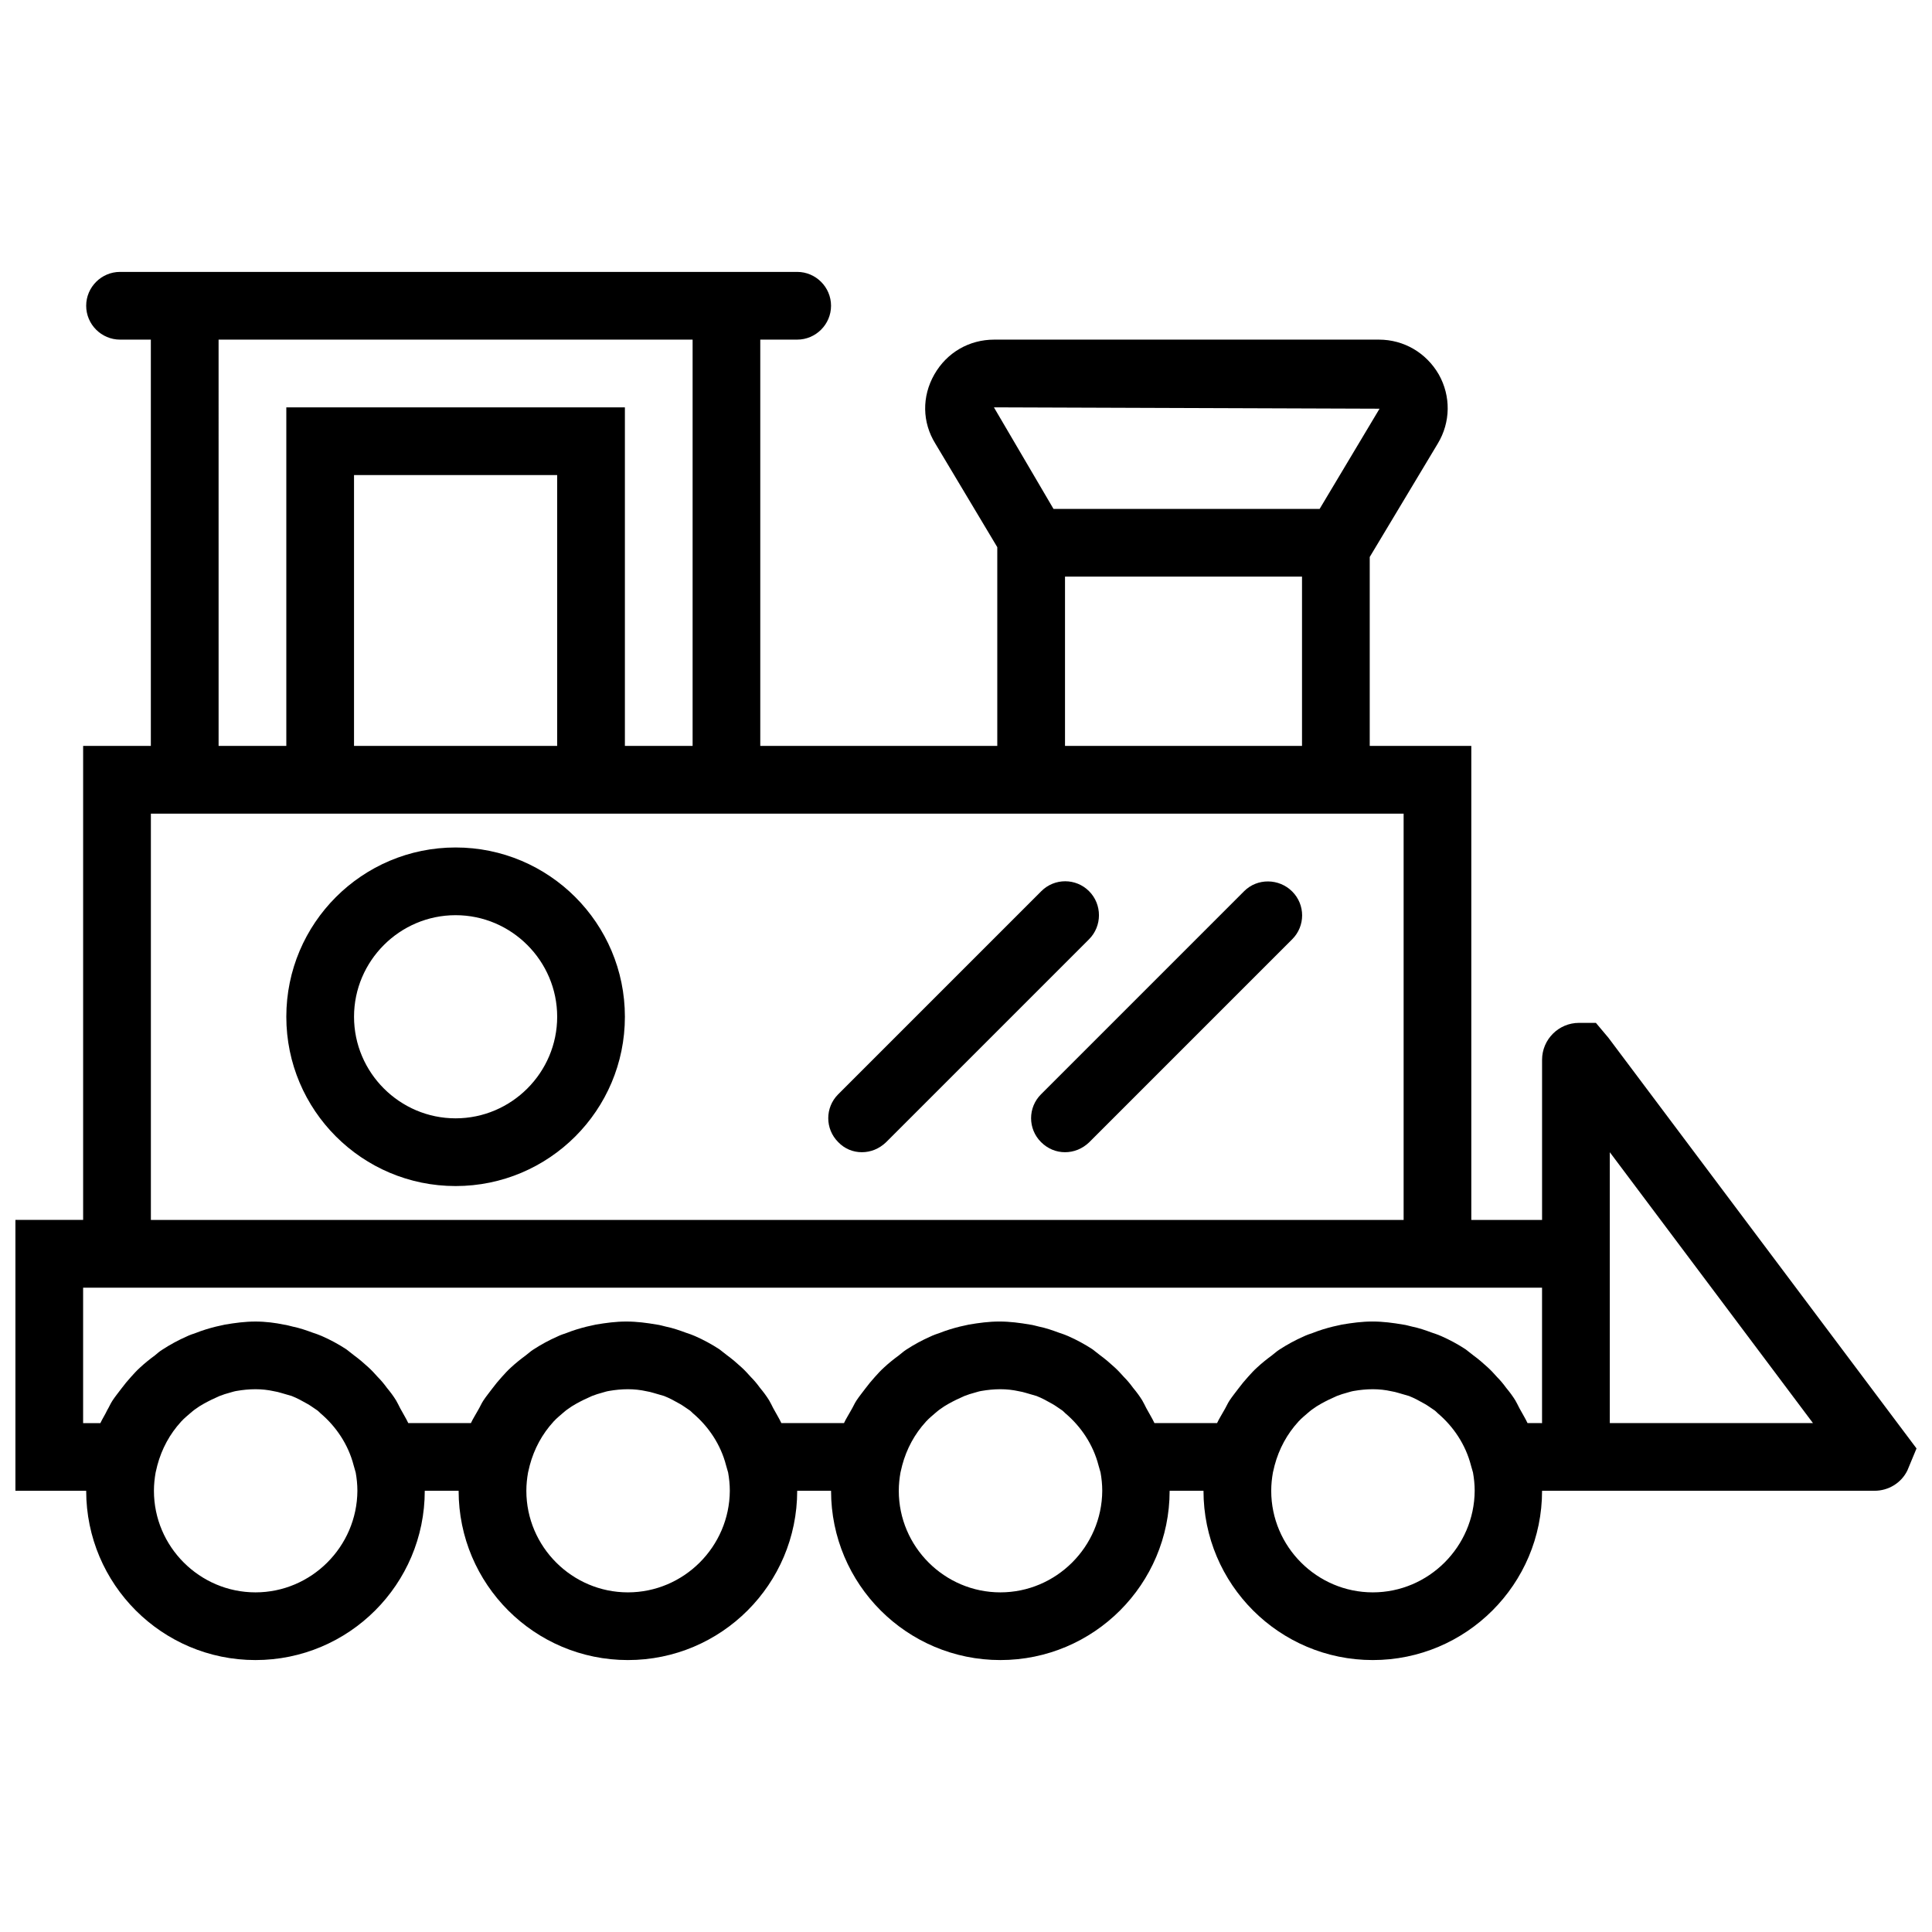 <?xml version="1.0" encoding="UTF-8"?>
<!-- Uploaded to: SVG Repo, www.svgrepo.com, Generator: SVG Repo Mixer Tools -->
<svg width="800px" height="800px" version="1.1" viewBox="144 144 512 512" xmlns="http://www.w3.org/2000/svg">
 <defs>
  <clipPath id="a">
   <path d="m148.09 216h503.81v368h-503.81z"/>
  </clipPath>
 </defs>
 <g clip-path="url(#a)">
  <path d="m570.25 419.02-3.32-3.949h-4.484c-5.383 0-9.781 4.398-9.781 9.781v42.441h-18.754v-125.62h-26.918v-50.066l18.035-30.059c3.41-5.652 3.5-12.562 0.27-18.305-3.32-5.742-9.242-9.238-15.883-9.238h-101.93c-6.641 0-12.562 3.41-15.883 9.242s-3.231 12.652 0.27 18.305l16.418 27.453v52.668h-62.809v-107.67h9.781c4.934 0 8.973-4.039 8.973-8.973s-4.039-8.973-8.973-8.973h-179.45c-4.934 0-8.973 4.039-8.973 8.973s4.039 8.973 8.973 8.973h8.164v107.67l-17.945-0.004v125.62h-17.945v71.781h18.754c0 24.766 20.098 44.863 44.863 44.863 24.766 0 44.863-20.098 44.863-44.863h8.973c0 24.766 20.098 44.863 44.863 44.863s44.863-20.098 44.863-44.863h8.973c0 24.766 20.098 44.863 44.863 44.863s44.863-20.098 44.863-44.863h8.973c0 24.766 20.098 44.863 44.863 44.863s44.863-20.098 44.863-44.863h88.109c3.68 0 7.09-2.062 8.703-5.383l2.422-5.832zm-60.656-166.71-15.879 26.559h-70.523l-15.793-26.918zm-83.355 44.504h62.809v44.863h-62.809zm-224.31-62.805h125.62v107.67h-17.945v-89.727h-89.727v89.727l-17.945-0.004zm89.727 107.67h-53.836v-71.781h53.836zm-107.67 17.945h331.99v107.67h-331.99zm27.727 206.37c-14.805 0-26.918-12.113-26.918-26.918 0-1.703 0.18-3.32 0.449-4.844l0.449-1.883c1.168-4.398 3.32-8.344 6.281-11.574 0 0 0-0.09 0.09-0.09 0.719-0.809 1.523-1.438 2.332-2.152 0.449-0.359 0.809-0.719 1.348-1.078 0.719-0.539 1.438-0.988 2.242-1.438 0.629-0.359 1.348-0.719 2.062-1.078 0.719-0.359 1.438-0.629 2.152-0.988 0.898-0.359 1.793-0.629 2.781-0.898 0.629-0.18 1.168-0.359 1.793-0.449 1.527-0.266 3.231-0.445 4.938-0.445 1.703 0 3.32 0.18 4.934 0.539 0.629 0.09 1.258 0.27 1.883 0.449 0.898 0.27 1.883 0.539 2.781 0.809 0.719 0.27 1.438 0.629 2.152 0.988 0.629 0.359 1.348 0.719 1.973 1.078 0.809 0.449 1.523 0.988 2.332 1.523 0.449 0.27 0.809 0.629 1.168 0.988 4.129 3.5 7.359 8.254 8.793 13.816l0.539 1.883c0.27 1.523 0.449 3.141 0.449 4.844-0.09 14.805-12.199 26.918-27.004 26.918zm98.695 0c-14.805 0-26.918-12.113-26.918-26.918 0-1.703 0.18-3.32 0.449-4.844l0.449-1.883c1.168-4.398 3.32-8.344 6.281-11.574 0 0 0-0.09 0.09-0.09 0.719-0.809 1.523-1.438 2.332-2.152 0.449-0.359 0.809-0.719 1.348-1.078 0.719-0.539 1.438-0.988 2.242-1.438 0.629-0.359 1.348-0.719 2.062-1.078 0.719-0.359 1.438-0.629 2.152-0.988 0.898-0.359 1.793-0.629 2.781-0.898 0.629-0.18 1.168-0.359 1.793-0.449 1.527-0.266 3.234-0.445 4.938-0.445s3.32 0.18 4.934 0.539c0.629 0.09 1.258 0.27 1.883 0.449 0.898 0.27 1.883 0.539 2.781 0.809 0.719 0.27 1.438 0.629 2.152 0.988 0.629 0.359 1.348 0.719 1.973 1.078 0.809 0.449 1.523 0.988 2.332 1.523 0.449 0.27 0.809 0.629 1.168 0.988 4.129 3.5 7.359 8.254 8.793 13.816l0.539 1.883c0.27 1.523 0.449 3.141 0.449 4.844-0.086 14.805-12.199 26.918-27.004 26.918zm98.699 0c-14.805 0-26.918-12.113-26.918-26.918 0-1.703 0.18-3.32 0.449-4.844l0.449-1.883c1.168-4.398 3.32-8.344 6.281-11.574 0 0 0-0.09 0.09-0.09 0.719-0.809 1.523-1.438 2.332-2.152 0.449-0.359 0.809-0.719 1.348-1.078 0.719-0.539 1.438-0.988 2.242-1.438 0.629-0.359 1.348-0.719 2.062-1.078 0.719-0.359 1.438-0.629 2.152-0.988 0.898-0.359 1.793-0.629 2.781-0.898 0.629-0.18 1.168-0.359 1.793-0.449 1.527-0.266 3.234-0.445 4.938-0.445s3.32 0.18 4.934 0.539c0.629 0.09 1.258 0.27 1.883 0.449 0.898 0.27 1.883 0.539 2.781 0.809 0.719 0.27 1.438 0.629 2.152 0.988 0.629 0.359 1.348 0.719 1.973 1.078 0.809 0.449 1.523 0.988 2.332 1.523 0.449 0.27 0.809 0.629 1.168 0.988 4.129 3.5 7.359 8.254 8.793 13.816l0.539 1.883c0.27 1.523 0.449 3.141 0.449 4.844-0.086 14.805-12.199 26.918-27.004 26.918zm98.699 0c-14.805 0-26.918-12.113-26.918-26.918 0-1.703 0.18-3.32 0.449-4.844l0.449-1.883c1.168-4.398 3.32-8.344 6.281-11.574 0 0 0-0.09 0.09-0.09 0.719-0.809 1.523-1.438 2.332-2.152 0.449-0.359 0.809-0.719 1.348-1.078 0.719-0.539 1.438-0.988 2.242-1.438 0.629-0.359 1.348-0.719 2.062-1.078 0.719-0.359 1.438-0.629 2.152-0.988 0.898-0.359 1.793-0.629 2.781-0.898 0.629-0.18 1.168-0.359 1.793-0.449 1.527-0.266 3.231-0.445 4.938-0.445 1.703 0 3.32 0.18 4.934 0.539 0.629 0.09 1.258 0.27 1.883 0.449 0.898 0.27 1.883 0.539 2.781 0.809 0.719 0.27 1.438 0.629 2.152 0.988 0.629 0.359 1.348 0.719 1.973 1.078 0.809 0.449 1.523 0.988 2.332 1.523 0.449 0.27 0.809 0.629 1.168 0.988 4.129 3.5 7.359 8.254 8.793 13.816l0.539 1.883c0.27 1.523 0.449 3.141 0.449 4.844-0.086 14.805-12.199 26.918-27.004 26.918zm41.004-44.863c-0.629-1.348-1.438-2.602-2.152-3.949-0.359-0.719-0.719-1.438-1.078-2.062-0.719-1.168-1.523-2.242-2.422-3.32-0.719-0.988-1.523-1.973-2.422-2.871-0.809-0.898-1.613-1.793-2.512-2.602-1.168-1.078-2.422-2.152-3.769-3.141-0.719-0.539-1.348-1.078-2.062-1.613-2.062-1.348-4.219-2.512-6.461-3.5-0.809-0.359-1.613-0.629-2.422-0.898-1.703-0.629-3.5-1.258-5.293-1.613-0.809-0.18-1.613-0.449-2.422-0.539-2.602-0.449-5.293-0.809-8.074-0.809s-5.383 0.359-8.074 0.809c-0.809 0.18-1.613 0.359-2.422 0.539-1.793 0.449-3.59 0.988-5.383 1.703-0.809 0.27-1.613 0.539-2.332 0.898-2.242 0.988-4.398 2.152-6.461 3.5-0.719 0.449-1.258 0.988-1.973 1.523-1.348 0.988-2.691 2.062-3.949 3.231-0.898 0.809-1.613 1.613-2.422 2.512-0.898 0.988-1.703 1.973-2.512 3.051-0.809 1.078-1.613 2.062-2.332 3.141-0.539 0.809-0.898 1.703-1.438 2.602-0.629 1.168-1.348 2.242-1.883 3.41h-16.598c-0.629-1.348-1.438-2.602-2.152-3.949-0.359-0.719-0.719-1.438-1.078-2.062-0.719-1.168-1.523-2.242-2.422-3.32-0.719-0.988-1.523-1.973-2.422-2.871-0.809-0.898-1.613-1.793-2.512-2.602-1.168-1.078-2.422-2.152-3.769-3.141-0.719-0.539-1.348-1.078-2.062-1.613-2.062-1.348-4.219-2.512-6.461-3.5-0.809-0.359-1.613-0.629-2.422-0.898-1.703-0.629-3.5-1.258-5.293-1.613-0.809-0.18-1.613-0.449-2.422-0.539-2.602-0.449-5.293-0.809-8.074-0.809s-5.383 0.359-8.074 0.809c-0.809 0.18-1.613 0.359-2.422 0.539-1.793 0.449-3.59 0.988-5.383 1.703-0.809 0.27-1.613 0.539-2.332 0.898-2.242 0.988-4.398 2.152-6.461 3.5-0.719 0.449-1.258 0.988-1.973 1.523-1.348 0.988-2.691 2.062-3.949 3.231-0.898 0.809-1.613 1.613-2.422 2.512-0.898 0.988-1.703 1.973-2.512 3.051-0.809 1.078-1.613 2.062-2.332 3.141-0.539 0.809-0.898 1.703-1.438 2.602-0.629 1.168-1.348 2.242-1.883 3.41h-16.598c-0.629-1.348-1.438-2.602-2.152-3.949-0.359-0.719-0.719-1.438-1.078-2.062-0.719-1.168-1.523-2.242-2.422-3.32-0.719-0.988-1.523-1.973-2.422-2.871-0.809-0.898-1.613-1.793-2.512-2.602-1.168-1.078-2.422-2.152-3.769-3.141-0.719-0.539-1.348-1.078-2.062-1.613-2.062-1.348-4.219-2.512-6.461-3.5-0.809-0.359-1.613-0.629-2.422-0.898-1.703-0.629-3.5-1.258-5.293-1.613-0.809-0.18-1.613-0.449-2.422-0.539-2.602-0.449-5.293-0.809-8.074-0.809s-5.383 0.359-8.074 0.809c-0.809 0.18-1.613 0.359-2.422 0.539-1.793 0.449-3.59 0.988-5.383 1.703-0.809 0.27-1.613 0.539-2.332 0.898-2.242 0.988-4.398 2.152-6.461 3.5-0.719 0.449-1.258 0.988-1.973 1.523-1.348 0.988-2.691 2.062-3.949 3.231-0.898 0.809-1.613 1.613-2.422 2.512-0.898 0.988-1.703 1.973-2.512 3.051-0.809 1.078-1.613 2.062-2.332 3.141-0.539 0.809-0.898 1.703-1.438 2.602-0.629 1.168-1.348 2.242-1.883 3.41h-16.598c-0.629-1.348-1.438-2.602-2.152-3.949-0.359-0.719-0.719-1.438-1.078-2.062-0.719-1.168-1.523-2.242-2.422-3.32-0.719-0.988-1.523-1.973-2.422-2.871-0.809-0.898-1.613-1.793-2.512-2.602-1.168-1.078-2.422-2.152-3.769-3.141-0.719-0.539-1.348-1.078-2.062-1.613-2.062-1.348-4.219-2.512-6.461-3.5-0.809-0.359-1.613-0.629-2.422-0.898-1.703-0.629-3.5-1.258-5.293-1.613-0.809-0.18-1.613-0.449-2.422-0.539-2.098-0.449-4.789-0.809-7.481-0.809-2.781 0-5.383 0.359-8.074 0.809-0.809 0.18-1.613 0.359-2.422 0.539-1.793 0.449-3.59 0.988-5.383 1.703-0.809 0.27-1.613 0.539-2.332 0.898-2.242 0.988-4.398 2.152-6.461 3.5-0.723 0.445-1.352 0.984-1.977 1.523-1.348 0.988-2.691 2.062-3.949 3.231-0.898 0.809-1.613 1.613-2.422 2.512-0.898 0.988-1.703 1.973-2.512 3.051-0.809 1.078-1.613 2.062-2.332 3.141-0.539 0.809-0.898 1.703-1.438 2.602-0.539 1.168-1.258 2.242-1.797 3.41h-4.574v-35.891h386.63v35.891zm21.805 0v-71.781l53.836 71.781z"/>
 </g>
 <path d="m264.74 368.59c-24.766 0-44.863 20.098-44.863 44.863s20.098 44.863 44.863 44.863 44.863-20.098 44.863-44.863-20.102-44.863-44.863-44.863zm0 71.781c-14.805 0-26.918-12.113-26.918-26.918 0-14.805 12.113-26.918 26.918-26.918 14.805 0 26.918 12.113 26.918 26.918 0 14.805-12.113 26.918-26.918 26.918z"/>
 <path d="m432.61 380.17c-3.5-3.5-9.152-3.5-12.652 0l-53.836 53.836c-3.5 3.5-3.5 9.152 0 12.652 1.707 1.793 3.949 2.691 6.281 2.691s4.574-0.898 6.371-2.602l53.836-53.836c3.5-3.5 3.5-9.242 0-12.742z"/>
 <path d="m473.71 380.17-53.836 53.836c-3.5 3.5-3.5 9.152 0 12.652 1.797 1.793 4.039 2.691 6.371 2.691 2.332 0 4.574-0.898 6.371-2.602l53.836-53.836c3.5-3.5 3.5-9.152 0-12.652s-9.242-3.59-12.742-0.09z"/>
</svg>